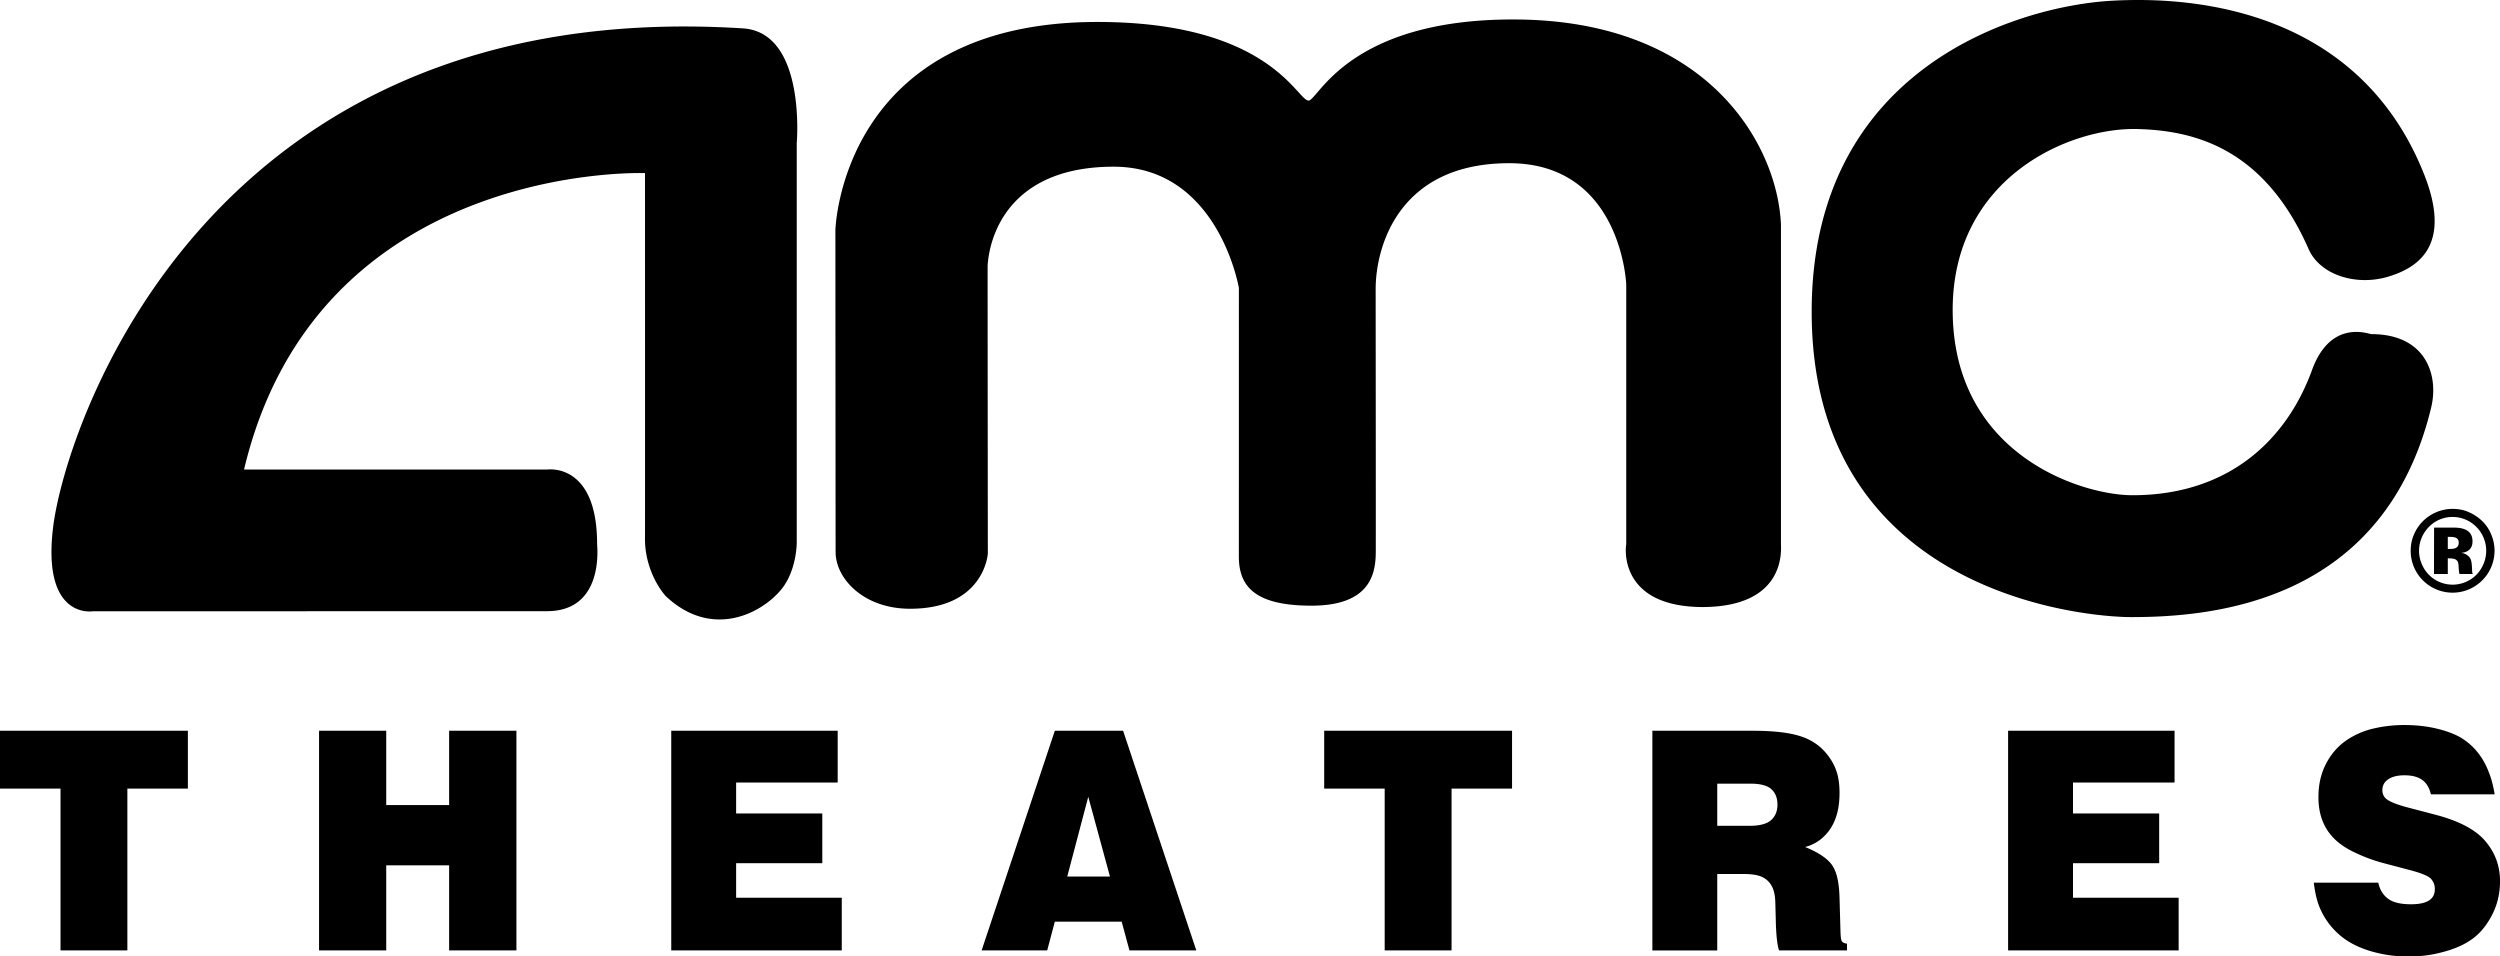 <!--?xml version="1.0" standalone="no"?--><svg xmlns="http://www.w3.org/2000/svg" viewBox="0 0 125.229 47.912"><title>AMC THEATRES - SVG vector logo - www.oklogos.com</title><path d="M27.409 23.521s2.501-.381 2.501 3.729c0 .107.375 3.358-2.501 3.365l-22.76.005s-2.552.426-1.99-4.199c.611-5.02 7.676-26.688 34.551-25 3.186.2 2.7 5.75 2.7 5.75v20s.013 1.427-.804 2.391c-1.051 1.24-3.509 2.422-5.759.297-.519-.59-1.063-1.688-1.038-2.938.005-.25 0-18.25 0-18.25s-16.41-.624-20.085 14.85h15.185zM41.858 27.725c-.003-.089-.012-16.188-.012-16.188S42.092 1.1 54.972 1.1c8.625 0 10 3.938 10.575 3.938.479 0 1.987-4.125 10.425-4.062 9.562.071 13.062 6.25 13.239 10.269v15.999c0 .267.293 3.164-3.957 3.164-4.282-.03-3.808-3.143-3.793-3.123V14.242s-.239-6.067-5.864-6.067-6.688 4.3-6.688 6.3c0 1.231.013 12.75.005 13.25-.017 1.062-.317 2.625-3.255 2.614-2.75-.009-3.595-.928-3.603-2.438l.002-13.476S61.035 8.35 55.785 8.35c-5.015 0-6.188 3.188-6.313 4.938-.004.062.01 14.442.01 14.442s-.166 2.777-3.921 2.763c-2.264-.009-3.651-1.457-3.703-2.768zM119.659 13.85c1.459-.449 3.187-1.546 1.766-5.125-2.953-7.434-10.078-9-15.642-8.688-4.633.26-15.061 3.313-15.033 15.625.03 13.999 13.534 15.254 16.034 15.25 4.001-.007 12.626-.684 14.998-10.5.386-1.598-.246-3.675-2.998-3.675-.125 0-2.033-.779-2.971 1.8-1.25 3.441-4.122 6.27-8.997 6.27-2.532 0-8.996-2.016-9.003-9.27-.005-6.625 5.826-9.163 9.251-9.073 2.763.072 6.327.886 8.577 6.011.574 1.304 2.393 1.875 4.018 1.375zM0 36.605h9.411v2.898H6.38v8.105H3.032v-8.105H0v-2.898zM15.982 47.608V36.605h3.365v3.723h3.151v-3.723h3.37v11.003h-3.37v-4.261h-3.151v4.261h-3.365zM33.624 47.608V36.605h8.337v2.594h-5.087v1.548h4.316v2.493h-4.316v1.73h5.292v2.638h-8.542zM49.171 47.608l3.667-11.003h3.42l3.667 11.003h-3.349l-.389-1.44h-3.349l-.382 1.44h-3.285zm5.342-7.696l-1.053 3.996h2.14l-1.087-3.996zM66.331 36.605h9.41v2.898h-3.03v8.105h-3.35v-8.105h-3.03v-2.898zM82.77 47.608V36.605h5.01c1.402 0 2.326.156 2.939.501.311.172.572.392.784.659.217.263.377.544.479.842.109.298.163.67.163 1.114 0 1.102-.339 1.826-.932 2.313a2.125 2.125 0 0 1-.792.394c.659.269 1.106.566 1.342.896.235.323.363.872.382 1.646l.049 1.737c.01.253.033.401.071.446.047.065.132.104.254.114v.341h-3.405c-.095-.298-.147-.807-.162-1.523l-.021-.812c-.004-.373-.062-.662-.169-.864a1.038 1.038 0 0 0-.474-.47c-.211-.106-.532-.159-.961-.159H86.02v3.829h-3.25v-.001zm3.25-6.241h1.604c.518 0 .883-.096 1.095-.287.212-.192.317-.449.317-.773 0-.334-.102-.592-.304-.773-.202-.188-.558-.28-1.065-.28H86.02v2.113zM100.589 47.608V36.605h8.338v2.594h-5.087v1.548h4.317v2.493h-4.317v1.73h5.292v2.638h-8.543zM124.962 39.791h-3.194c-.149-.637-.546-.955-1.328-.955-.382 0-.674.083-.876.25a.613.613 0 0 0-.226.492c0 .173.056.311.17.418.16.15.539.305 1.137.461l1.308.343c1.209.312 2.059.758 2.542 1.334.49.576.735 1.244.735 2.002 0 .606-.127 1.159-.381 1.66-.25.495-.558.888-.926 1.176-.367.288-.843.516-1.428.682a6.456 6.456 0 0 1-1.844.259 6.551 6.551 0 0 1-1.992-.296c-.623-.196-1.136-.48-1.54-.85a3.684 3.684 0 0 1-.911-1.281c-.147-.344-.247-.769-.305-1.273h3.229c.075.349.237.616.487.804.249.187.634.279 1.151.279.788 0 1.194-.24 1.194-.749a.726.726 0 0 0-.205-.538c-.132-.138-.499-.284-1.102-.441l-1.174-.31a8.1 8.1 0 0 1-1.724-.653c-1.075-.557-1.625-1.424-1.625-2.677 0-.616.123-1.165.368-1.646s.571-.867.98-1.16a3.97 3.97 0 0 1 1.379-.621 6.747 6.747 0 0 1 1.568-.183c.641 0 1.227.07 1.759.212.533.137.956.319 1.272.546.628.443 1.011 1.052 1.229 1.661.118.298.207.649.273 1.054zM124.956 27.587c0 .538-.216 1.078-.589 1.455a2.096 2.096 0 0 1-2.342.475 2.092 2.092 0 0 1-1.27-1.928c0-.296.056-.571.17-.827a2.082 2.082 0 0 1 1.017-1.061c.288-.14.593-.21.913-.21.314 0 .6.061.857.184.516.239.874.621 1.061 1.058.122.278.183.562.183.854zm-2.101-1.692a1.64 1.64 0 0 0-1.171.483c-.288.284-.51.708-.51 1.211 0 .294.076.575.225.846a1.67 1.67 0 0 0 2.289.629 1.59 1.59 0 0 0 .623-.629 1.692 1.692 0 0 0-.295-2.069 1.667 1.667 0 0 0-1.161-.471zm-.241 2.857h-.692l.005-2.323h.999c.662 0 .926.264.926.688 0 .336-.191.546-.569.577.239.025.435.182.492.359.028.09.047.238.053.447.002.08.006.133.01.16.001.016.01.047.026.092h-.664c-.02-.06-.033-.165-.041-.317s-.021-.25-.045-.296a.28.28 0 0 0-.146-.131c-.064-.027-.184-.041-.354-.041v.785zm0-1.858v.604h.12c.319 0 .427-.114.427-.322 0-.176-.105-.282-.41-.282h-.137z"/></svg>